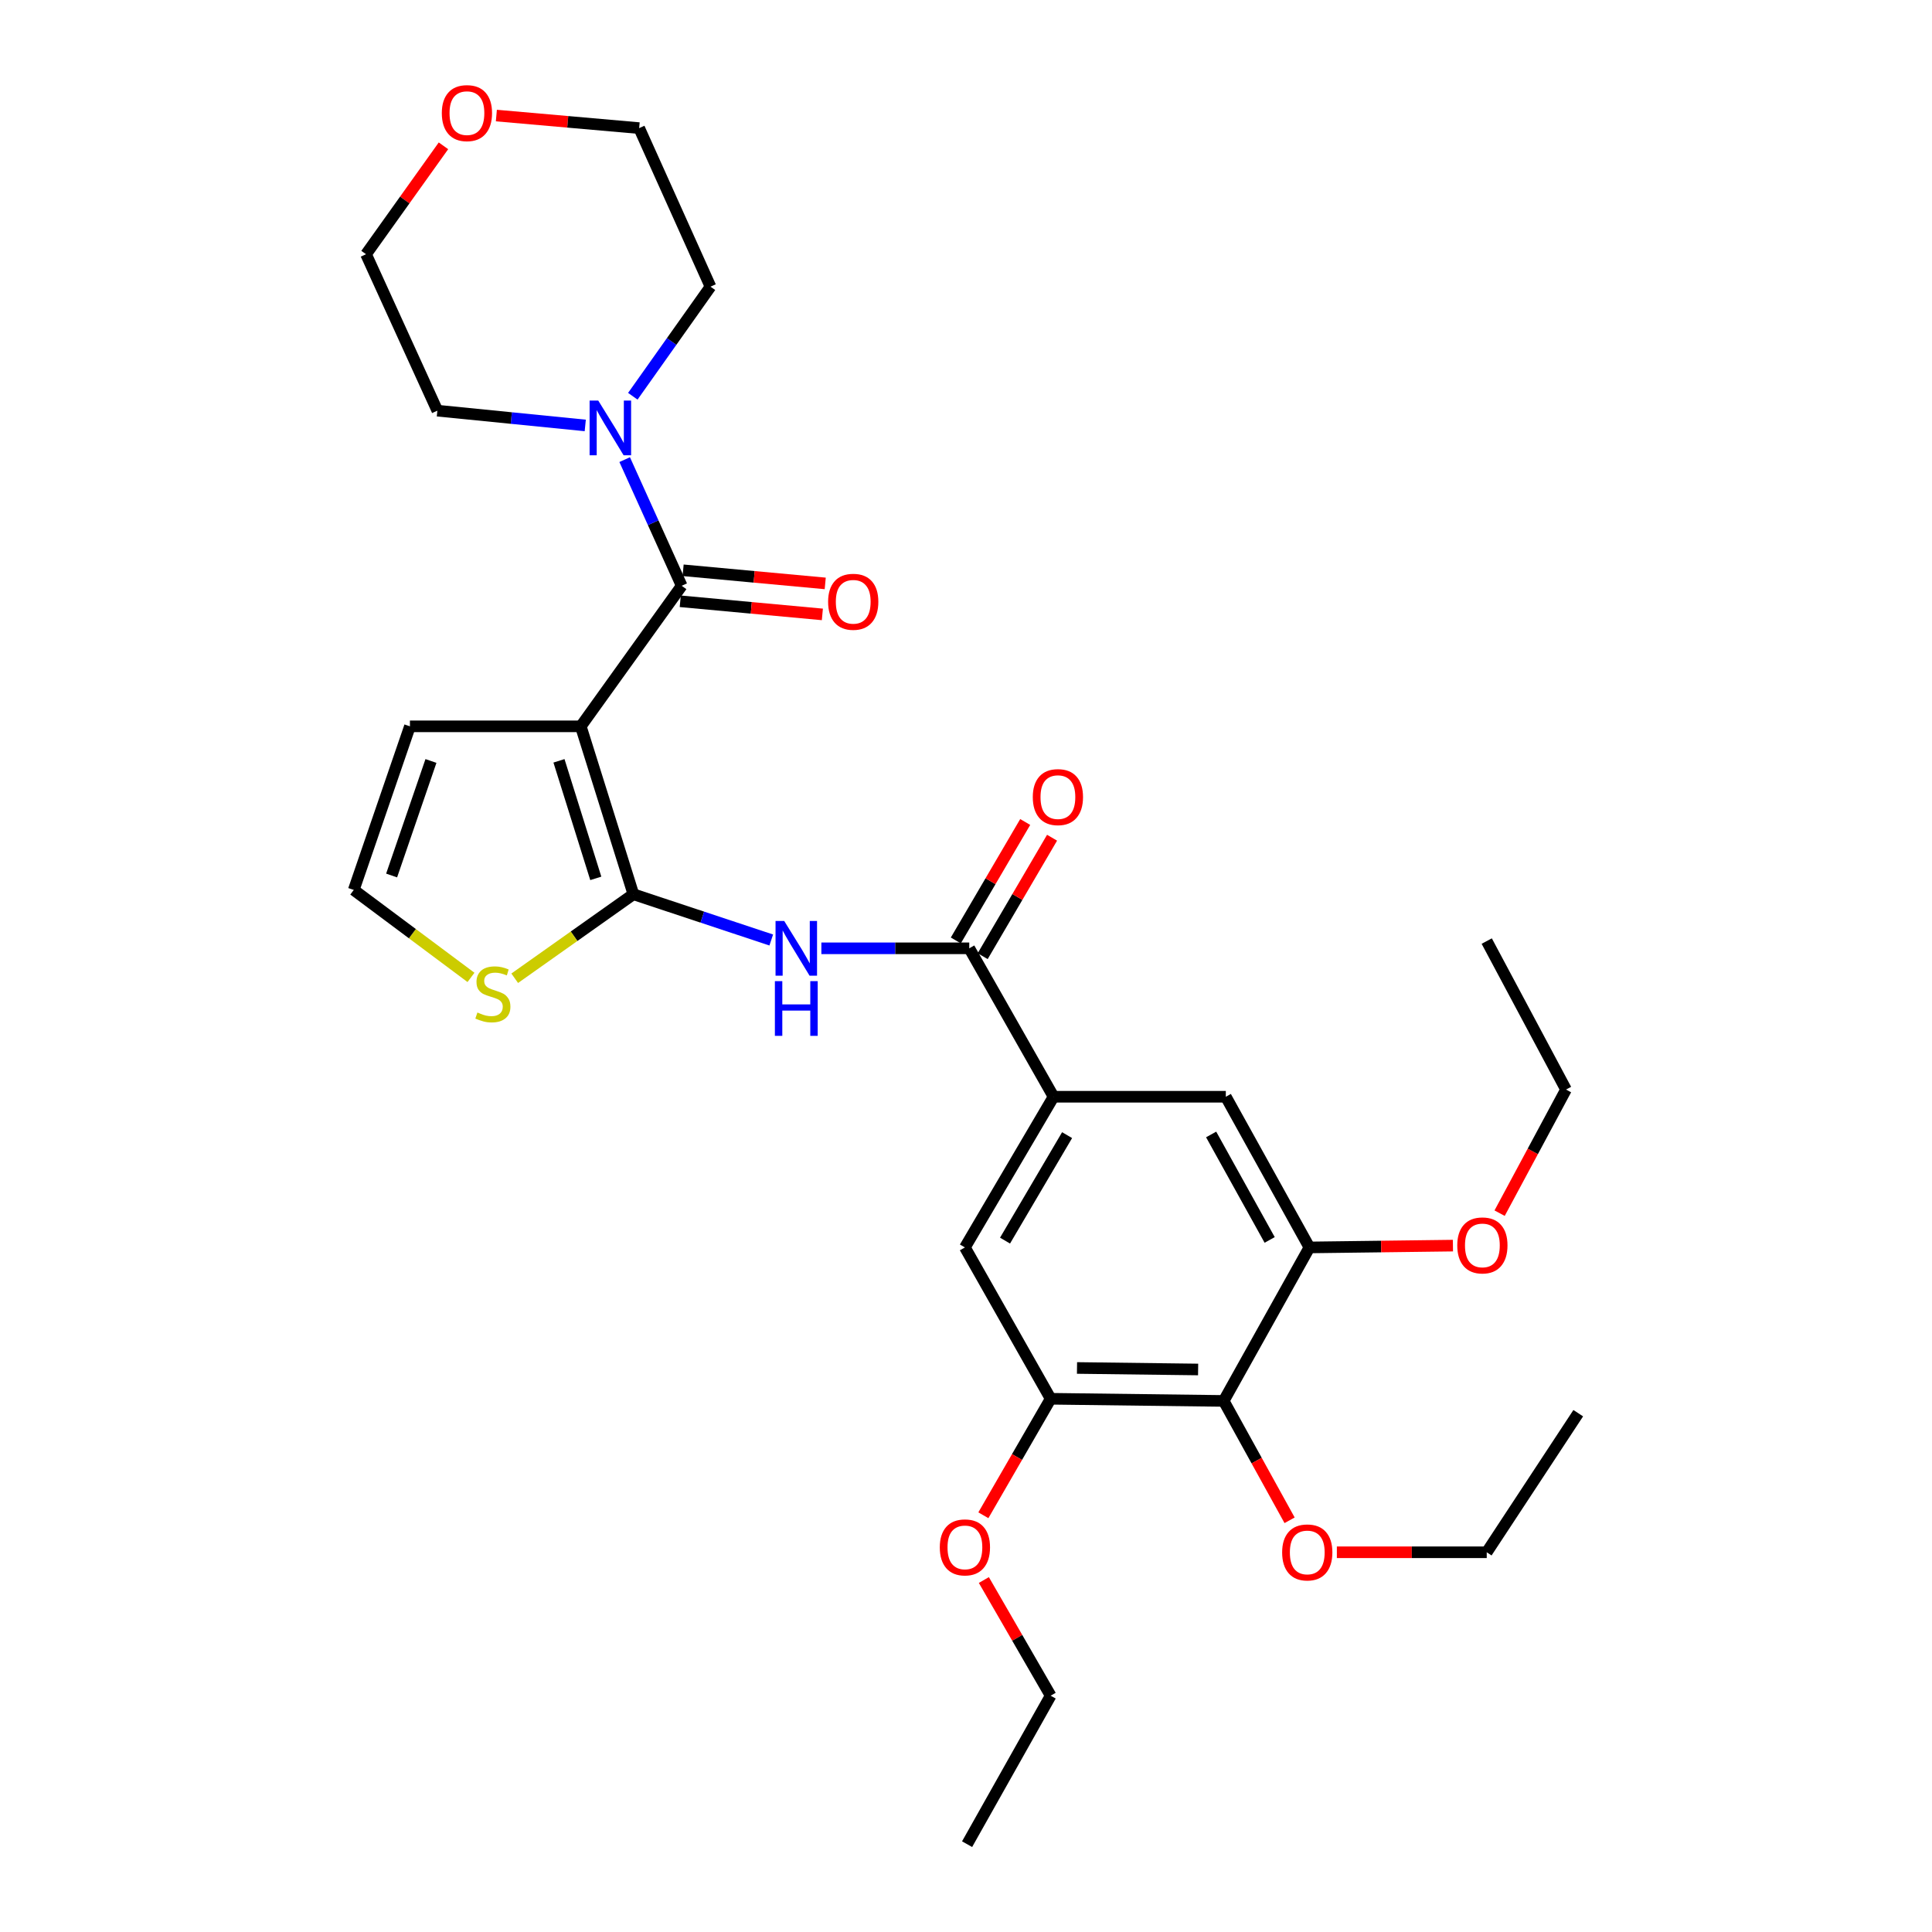 <?xml version='1.0' encoding='iso-8859-1'?>
<svg version='1.1' baseProfile='full'
              xmlns='http://www.w3.org/2000/svg'
                      xmlns:rdkit='http://www.rdkit.org/xml'
                      xmlns:xlink='http://www.w3.org/1999/xlink'
                  xml:space='preserve'
width='1000px' height='1000px' viewBox='0 0 1000 1000'>
<!-- END OF HEADER -->
<rect style='opacity:1.0;fill:#FFFFFF;stroke:none' width='1000' height='1000' x='0' y='0'> </rect>
<path class='bond-0' d='M 300.613,375.949 L 327.84,462.866' style='fill:none;fill-rule:evenodd;stroke:#000000;stroke-width:6px;stroke-linecap:butt;stroke-linejoin:miter;stroke-opacity:1' />
<path class='bond-0' d='M 289.323,393.802 L 308.382,454.644' style='fill:none;fill-rule:evenodd;stroke:#000000;stroke-width:6px;stroke-linecap:butt;stroke-linejoin:miter;stroke-opacity:1' />
<path class='bond-1' d='M 300.613,375.949 L 352.838,303.2' style='fill:none;fill-rule:evenodd;stroke:#000000;stroke-width:6px;stroke-linecap:butt;stroke-linejoin:miter;stroke-opacity:1' />
<path class='bond-12' d='M 300.613,375.949 L 212.183,375.949' style='fill:none;fill-rule:evenodd;stroke:#000000;stroke-width:6px;stroke-linecap:butt;stroke-linejoin:miter;stroke-opacity:1' />
<path class='bond-2' d='M 327.84,462.866 L 363.52,474.705' style='fill:none;fill-rule:evenodd;stroke:#000000;stroke-width:6px;stroke-linecap:butt;stroke-linejoin:miter;stroke-opacity:1' />
<path class='bond-2' d='M 363.52,474.705 L 399.2,486.544' style='fill:none;fill-rule:evenodd;stroke:#0000FF;stroke-width:6px;stroke-linecap:butt;stroke-linejoin:miter;stroke-opacity:1' />
<path class='bond-9' d='M 327.84,462.866 L 297.128,484.605' style='fill:none;fill-rule:evenodd;stroke:#000000;stroke-width:6px;stroke-linecap:butt;stroke-linejoin:miter;stroke-opacity:1' />
<path class='bond-9' d='M 297.128,484.605 L 266.417,506.344' style='fill:none;fill-rule:evenodd;stroke:#CCCC00;stroke-width:6px;stroke-linecap:butt;stroke-linejoin:miter;stroke-opacity:1' />
<path class='bond-4' d='M 352.838,303.2 L 338.084,270.551' style='fill:none;fill-rule:evenodd;stroke:#000000;stroke-width:6px;stroke-linecap:butt;stroke-linejoin:miter;stroke-opacity:1' />
<path class='bond-4' d='M 338.084,270.551 L 323.33,237.902' style='fill:none;fill-rule:evenodd;stroke:#0000FF;stroke-width:6px;stroke-linecap:butt;stroke-linejoin:miter;stroke-opacity:1' />
<path class='bond-14' d='M 352.097,311.221 L 388.877,314.617' style='fill:none;fill-rule:evenodd;stroke:#000000;stroke-width:6px;stroke-linecap:butt;stroke-linejoin:miter;stroke-opacity:1' />
<path class='bond-14' d='M 388.877,314.617 L 425.656,318.014' style='fill:none;fill-rule:evenodd;stroke:#FF0000;stroke-width:6px;stroke-linecap:butt;stroke-linejoin:miter;stroke-opacity:1' />
<path class='bond-14' d='M 353.579,295.179 L 390.358,298.575' style='fill:none;fill-rule:evenodd;stroke:#000000;stroke-width:6px;stroke-linecap:butt;stroke-linejoin:miter;stroke-opacity:1' />
<path class='bond-14' d='M 390.358,298.575 L 427.137,301.971' style='fill:none;fill-rule:evenodd;stroke:#FF0000;stroke-width:6px;stroke-linecap:butt;stroke-linejoin:miter;stroke-opacity:1' />
<path class='bond-3' d='M 425.139,490.845 L 463.411,490.845' style='fill:none;fill-rule:evenodd;stroke:#0000FF;stroke-width:6px;stroke-linecap:butt;stroke-linejoin:miter;stroke-opacity:1' />
<path class='bond-3' d='M 463.411,490.845 L 501.683,490.845' style='fill:none;fill-rule:evenodd;stroke:#000000;stroke-width:6px;stroke-linecap:butt;stroke-linejoin:miter;stroke-opacity:1' />
<path class='bond-5' d='M 501.683,490.845 L 545.325,567.675' style='fill:none;fill-rule:evenodd;stroke:#000000;stroke-width:6px;stroke-linecap:butt;stroke-linejoin:miter;stroke-opacity:1' />
<path class='bond-15' d='M 508.633,494.916 L 526.59,464.26' style='fill:none;fill-rule:evenodd;stroke:#000000;stroke-width:6px;stroke-linecap:butt;stroke-linejoin:miter;stroke-opacity:1' />
<path class='bond-15' d='M 526.59,464.26 L 544.547,433.603' style='fill:none;fill-rule:evenodd;stroke:#FF0000;stroke-width:6px;stroke-linecap:butt;stroke-linejoin:miter;stroke-opacity:1' />
<path class='bond-15' d='M 494.732,486.773 L 512.689,456.117' style='fill:none;fill-rule:evenodd;stroke:#000000;stroke-width:6px;stroke-linecap:butt;stroke-linejoin:miter;stroke-opacity:1' />
<path class='bond-15' d='M 512.689,456.117 L 530.645,425.461' style='fill:none;fill-rule:evenodd;stroke:#FF0000;stroke-width:6px;stroke-linecap:butt;stroke-linejoin:miter;stroke-opacity:1' />
<path class='bond-20' d='M 327.543,205.1 L 347.646,176.738' style='fill:none;fill-rule:evenodd;stroke:#0000FF;stroke-width:6px;stroke-linecap:butt;stroke-linejoin:miter;stroke-opacity:1' />
<path class='bond-20' d='M 347.646,176.738 L 367.749,148.377' style='fill:none;fill-rule:evenodd;stroke:#000000;stroke-width:6px;stroke-linecap:butt;stroke-linejoin:miter;stroke-opacity:1' />
<path class='bond-21' d='M 302.928,220.204 L 264.653,216.382' style='fill:none;fill-rule:evenodd;stroke:#0000FF;stroke-width:6px;stroke-linecap:butt;stroke-linejoin:miter;stroke-opacity:1' />
<path class='bond-21' d='M 264.653,216.382 L 226.378,212.56' style='fill:none;fill-rule:evenodd;stroke:#000000;stroke-width:6px;stroke-linecap:butt;stroke-linejoin:miter;stroke-opacity:1' />
<path class='bond-10' d='M 545.325,567.675 L 499.436,645.668' style='fill:none;fill-rule:evenodd;stroke:#000000;stroke-width:6px;stroke-linecap:butt;stroke-linejoin:miter;stroke-opacity:1' />
<path class='bond-10' d='M 552.327,587.543 L 520.205,642.139' style='fill:none;fill-rule:evenodd;stroke:#000000;stroke-width:6px;stroke-linecap:butt;stroke-linejoin:miter;stroke-opacity:1' />
<path class='bond-11' d='M 545.325,567.675 L 634.479,567.675' style='fill:none;fill-rule:evenodd;stroke:#000000;stroke-width:6px;stroke-linecap:butt;stroke-linejoin:miter;stroke-opacity:1' />
<path class='bond-6' d='M 633.378,725.121 L 543.821,724.002' style='fill:none;fill-rule:evenodd;stroke:#000000;stroke-width:6px;stroke-linecap:butt;stroke-linejoin:miter;stroke-opacity:1' />
<path class='bond-6' d='M 620.146,708.843 L 557.456,708.06' style='fill:none;fill-rule:evenodd;stroke:#000000;stroke-width:6px;stroke-linecap:butt;stroke-linejoin:miter;stroke-opacity:1' />
<path class='bond-17' d='M 633.378,725.121 L 650.435,756.009' style='fill:none;fill-rule:evenodd;stroke:#000000;stroke-width:6px;stroke-linecap:butt;stroke-linejoin:miter;stroke-opacity:1' />
<path class='bond-17' d='M 650.435,756.009 L 667.492,786.897' style='fill:none;fill-rule:evenodd;stroke:#FF0000;stroke-width:6px;stroke-linecap:butt;stroke-linejoin:miter;stroke-opacity:1' />
<path class='bond-32' d='M 633.378,725.121 L 677.754,645.668' style='fill:none;fill-rule:evenodd;stroke:#000000;stroke-width:6px;stroke-linecap:butt;stroke-linejoin:miter;stroke-opacity:1' />
<path class='bond-7' d='M 677.754,645.668 L 634.479,567.675' style='fill:none;fill-rule:evenodd;stroke:#000000;stroke-width:6px;stroke-linecap:butt;stroke-linejoin:miter;stroke-opacity:1' />
<path class='bond-7' d='M 657.176,641.786 L 626.883,587.19' style='fill:none;fill-rule:evenodd;stroke:#000000;stroke-width:6px;stroke-linecap:butt;stroke-linejoin:miter;stroke-opacity:1' />
<path class='bond-18' d='M 677.754,645.668 L 714.896,645.2' style='fill:none;fill-rule:evenodd;stroke:#000000;stroke-width:6px;stroke-linecap:butt;stroke-linejoin:miter;stroke-opacity:1' />
<path class='bond-18' d='M 714.896,645.2 L 752.038,644.732' style='fill:none;fill-rule:evenodd;stroke:#FF0000;stroke-width:6px;stroke-linecap:butt;stroke-linejoin:miter;stroke-opacity:1' />
<path class='bond-8' d='M 543.821,724.002 L 499.436,645.668' style='fill:none;fill-rule:evenodd;stroke:#000000;stroke-width:6px;stroke-linecap:butt;stroke-linejoin:miter;stroke-opacity:1' />
<path class='bond-19' d='M 543.821,724.002 L 526.405,754.152' style='fill:none;fill-rule:evenodd;stroke:#000000;stroke-width:6px;stroke-linecap:butt;stroke-linejoin:miter;stroke-opacity:1' />
<path class='bond-19' d='M 526.405,754.152 L 508.989,784.302' style='fill:none;fill-rule:evenodd;stroke:#FF0000;stroke-width:6px;stroke-linecap:butt;stroke-linejoin:miter;stroke-opacity:1' />
<path class='bond-30' d='M 243.783,505.899 L 213.443,483.263' style='fill:none;fill-rule:evenodd;stroke:#CCCC00;stroke-width:6px;stroke-linecap:butt;stroke-linejoin:miter;stroke-opacity:1' />
<path class='bond-30' d='M 213.443,483.263 L 183.103,460.628' style='fill:none;fill-rule:evenodd;stroke:#000000;stroke-width:6px;stroke-linecap:butt;stroke-linejoin:miter;stroke-opacity:1' />
<path class='bond-13' d='M 212.183,375.949 L 183.103,460.628' style='fill:none;fill-rule:evenodd;stroke:#000000;stroke-width:6px;stroke-linecap:butt;stroke-linejoin:miter;stroke-opacity:1' />
<path class='bond-13' d='M 223.058,393.883 L 202.702,453.159' style='fill:none;fill-rule:evenodd;stroke:#000000;stroke-width:6px;stroke-linecap:butt;stroke-linejoin:miter;stroke-opacity:1' />
<path class='bond-16' d='M 256.921,59.81 L 293.875,63.06' style='fill:none;fill-rule:evenodd;stroke:#FF0000;stroke-width:6px;stroke-linecap:butt;stroke-linejoin:miter;stroke-opacity:1' />
<path class='bond-16' d='M 293.875,63.06 L 330.829,66.311' style='fill:none;fill-rule:evenodd;stroke:#000000;stroke-width:6px;stroke-linecap:butt;stroke-linejoin:miter;stroke-opacity:1' />
<path class='bond-31' d='M 229.536,75.476 L 209.497,103.531' style='fill:none;fill-rule:evenodd;stroke:#FF0000;stroke-width:6px;stroke-linecap:butt;stroke-linejoin:miter;stroke-opacity:1' />
<path class='bond-31' d='M 209.497,103.531 L 189.458,131.586' style='fill:none;fill-rule:evenodd;stroke:#000000;stroke-width:6px;stroke-linecap:butt;stroke-linejoin:miter;stroke-opacity:1' />
<path class='bond-24' d='M 691.958,803.454 L 730.745,803.454' style='fill:none;fill-rule:evenodd;stroke:#FF0000;stroke-width:6px;stroke-linecap:butt;stroke-linejoin:miter;stroke-opacity:1' />
<path class='bond-24' d='M 730.745,803.454 L 769.531,803.454' style='fill:none;fill-rule:evenodd;stroke:#000000;stroke-width:6px;stroke-linecap:butt;stroke-linejoin:miter;stroke-opacity:1' />
<path class='bond-25' d='M 776.197,627.933 L 793.383,595.942' style='fill:none;fill-rule:evenodd;stroke:#FF0000;stroke-width:6px;stroke-linecap:butt;stroke-linejoin:miter;stroke-opacity:1' />
<path class='bond-25' d='M 793.383,595.942 L 810.569,563.951' style='fill:none;fill-rule:evenodd;stroke:#000000;stroke-width:6px;stroke-linecap:butt;stroke-linejoin:miter;stroke-opacity:1' />
<path class='bond-26' d='M 509.242,817.819 L 526.532,847.754' style='fill:none;fill-rule:evenodd;stroke:#FF0000;stroke-width:6px;stroke-linecap:butt;stroke-linejoin:miter;stroke-opacity:1' />
<path class='bond-26' d='M 526.532,847.754 L 543.821,877.689' style='fill:none;fill-rule:evenodd;stroke:#000000;stroke-width:6px;stroke-linecap:butt;stroke-linejoin:miter;stroke-opacity:1' />
<path class='bond-22' d='M 367.749,148.377 L 330.829,66.311' style='fill:none;fill-rule:evenodd;stroke:#000000;stroke-width:6px;stroke-linecap:butt;stroke-linejoin:miter;stroke-opacity:1' />
<path class='bond-23' d='M 226.378,212.56 L 189.458,131.586' style='fill:none;fill-rule:evenodd;stroke:#000000;stroke-width:6px;stroke-linecap:butt;stroke-linejoin:miter;stroke-opacity:1' />
<path class='bond-27' d='M 769.531,803.454 L 816.897,731.466' style='fill:none;fill-rule:evenodd;stroke:#000000;stroke-width:6px;stroke-linecap:butt;stroke-linejoin:miter;stroke-opacity:1' />
<path class='bond-28' d='M 810.569,563.951 L 769.531,487.103' style='fill:none;fill-rule:evenodd;stroke:#000000;stroke-width:6px;stroke-linecap:butt;stroke-linejoin:miter;stroke-opacity:1' />
<path class='bond-29' d='M 543.821,877.689 L 500.564,954.545' style='fill:none;fill-rule:evenodd;stroke:#000000;stroke-width:6px;stroke-linecap:butt;stroke-linejoin:miter;stroke-opacity:1' />
<path  class='atom-3' d='M 405.901 476.685
L 415.181 491.685
Q 416.101 493.165, 417.581 495.845
Q 419.061 498.525, 419.141 498.685
L 419.141 476.685
L 422.901 476.685
L 422.901 505.005
L 419.021 505.005
L 409.061 488.605
Q 407.901 486.685, 406.661 484.485
Q 405.461 482.285, 405.101 481.605
L 405.101 505.005
L 401.421 505.005
L 401.421 476.685
L 405.901 476.685
' fill='#0000FF'/>
<path  class='atom-3' d='M 401.081 507.837
L 404.921 507.837
L 404.921 519.877
L 419.401 519.877
L 419.401 507.837
L 423.241 507.837
L 423.241 536.157
L 419.401 536.157
L 419.401 523.077
L 404.921 523.077
L 404.921 536.157
L 401.081 536.157
L 401.081 507.837
' fill='#0000FF'/>
<path  class='atom-5' d='M 309.658 207.341
L 318.938 222.341
Q 319.858 223.821, 321.338 226.501
Q 322.818 229.181, 322.898 229.341
L 322.898 207.341
L 326.658 207.341
L 326.658 235.661
L 322.778 235.661
L 312.818 219.261
Q 311.658 217.341, 310.418 215.141
Q 309.218 212.941, 308.858 212.261
L 308.858 235.661
L 305.178 235.661
L 305.178 207.341
L 309.658 207.341
' fill='#0000FF'/>
<path  class='atom-10' d='M 247.109 524.068
Q 247.429 524.188, 248.749 524.748
Q 250.069 525.308, 251.509 525.668
Q 252.989 525.988, 254.429 525.988
Q 257.109 525.988, 258.669 524.708
Q 260.229 523.388, 260.229 521.108
Q 260.229 519.548, 259.429 518.588
Q 258.669 517.628, 257.469 517.108
Q 256.269 516.588, 254.269 515.988
Q 251.749 515.228, 250.229 514.508
Q 248.749 513.788, 247.669 512.268
Q 246.629 510.748, 246.629 508.188
Q 246.629 504.628, 249.029 502.428
Q 251.469 500.228, 256.269 500.228
Q 259.549 500.228, 263.269 501.788
L 262.349 504.868
Q 258.949 503.468, 256.389 503.468
Q 253.629 503.468, 252.109 504.628
Q 250.589 505.748, 250.629 507.708
Q 250.629 509.228, 251.389 510.148
Q 252.189 511.068, 253.309 511.588
Q 254.469 512.108, 256.389 512.708
Q 258.949 513.508, 260.469 514.308
Q 261.989 515.108, 263.069 516.748
Q 264.189 518.348, 264.189 521.108
Q 264.189 525.028, 261.549 527.148
Q 258.949 529.228, 254.589 529.228
Q 252.069 529.228, 250.149 528.668
Q 248.269 528.148, 246.029 527.228
L 247.109 524.068
' fill='#CCCC00'/>
<path  class='atom-15' d='M 428.626 311.479
Q 428.626 304.679, 431.986 300.879
Q 435.346 297.079, 441.626 297.079
Q 447.906 297.079, 451.266 300.879
Q 454.626 304.679, 454.626 311.479
Q 454.626 318.359, 451.226 322.279
Q 447.826 326.159, 441.626 326.159
Q 435.386 326.159, 431.986 322.279
Q 428.626 318.399, 428.626 311.479
M 441.626 322.959
Q 445.946 322.959, 448.266 320.079
Q 450.626 317.159, 450.626 311.479
Q 450.626 305.919, 448.266 303.119
Q 445.946 300.279, 441.626 300.279
Q 437.306 300.279, 434.946 303.079
Q 432.626 305.879, 432.626 311.479
Q 432.626 317.199, 434.946 320.079
Q 437.306 322.959, 441.626 322.959
' fill='#FF0000'/>
<path  class='atom-16' d='M 534.571 412.582
Q 534.571 405.782, 537.931 401.982
Q 541.291 398.182, 547.571 398.182
Q 553.851 398.182, 557.211 401.982
Q 560.571 405.782, 560.571 412.582
Q 560.571 419.462, 557.171 423.382
Q 553.771 427.262, 547.571 427.262
Q 541.331 427.262, 537.931 423.382
Q 534.571 419.502, 534.571 412.582
M 547.571 424.062
Q 551.891 424.062, 554.211 421.182
Q 556.571 418.262, 556.571 412.582
Q 556.571 407.022, 554.211 404.222
Q 551.891 401.382, 547.571 401.382
Q 543.251 401.382, 540.891 404.182
Q 538.571 406.982, 538.571 412.582
Q 538.571 418.302, 540.891 421.182
Q 543.251 424.062, 547.571 424.062
' fill='#FF0000'/>
<path  class='atom-17' d='M 228.683 58.55
Q 228.683 51.75, 232.043 47.95
Q 235.403 44.15, 241.683 44.15
Q 247.963 44.15, 251.323 47.95
Q 254.683 51.75, 254.683 58.55
Q 254.683 65.43, 251.283 69.35
Q 247.883 73.23, 241.683 73.23
Q 235.443 73.23, 232.043 69.35
Q 228.683 65.47, 228.683 58.55
M 241.683 70.03
Q 246.003 70.03, 248.323 67.15
Q 250.683 64.23, 250.683 58.55
Q 250.683 52.99, 248.323 50.19
Q 246.003 47.35, 241.683 47.35
Q 237.363 47.35, 235.003 50.15
Q 232.683 52.95, 232.683 58.55
Q 232.683 64.27, 235.003 67.15
Q 237.363 70.03, 241.683 70.03
' fill='#FF0000'/>
<path  class='atom-18' d='M 663.636 803.534
Q 663.636 796.734, 666.996 792.934
Q 670.356 789.134, 676.636 789.134
Q 682.916 789.134, 686.276 792.934
Q 689.636 796.734, 689.636 803.534
Q 689.636 810.414, 686.236 814.334
Q 682.836 818.214, 676.636 818.214
Q 670.396 818.214, 666.996 814.334
Q 663.636 810.454, 663.636 803.534
M 676.636 815.014
Q 680.956 815.014, 683.276 812.134
Q 685.636 809.214, 685.636 803.534
Q 685.636 797.974, 683.276 795.174
Q 680.956 792.334, 676.636 792.334
Q 672.316 792.334, 669.956 795.134
Q 667.636 797.934, 667.636 803.534
Q 667.636 809.254, 669.956 812.134
Q 672.316 815.014, 676.636 815.014
' fill='#FF0000'/>
<path  class='atom-19' d='M 754.276 644.62
Q 754.276 637.82, 757.636 634.02
Q 760.996 630.22, 767.276 630.22
Q 773.556 630.22, 776.916 634.02
Q 780.276 637.82, 780.276 644.62
Q 780.276 651.5, 776.876 655.42
Q 773.476 659.3, 767.276 659.3
Q 761.036 659.3, 757.636 655.42
Q 754.276 651.54, 754.276 644.62
M 767.276 656.1
Q 771.596 656.1, 773.916 653.22
Q 776.276 650.3, 776.276 644.62
Q 776.276 639.06, 773.916 636.26
Q 771.596 633.42, 767.276 633.42
Q 762.956 633.42, 760.596 636.22
Q 758.276 639.02, 758.276 644.62
Q 758.276 650.34, 760.596 653.22
Q 762.956 656.1, 767.276 656.1
' fill='#FF0000'/>
<path  class='atom-20' d='M 486.436 800.921
Q 486.436 794.121, 489.796 790.321
Q 493.156 786.521, 499.436 786.521
Q 505.716 786.521, 509.076 790.321
Q 512.436 794.121, 512.436 800.921
Q 512.436 807.801, 509.036 811.721
Q 505.636 815.601, 499.436 815.601
Q 493.196 815.601, 489.796 811.721
Q 486.436 807.841, 486.436 800.921
M 499.436 812.401
Q 503.756 812.401, 506.076 809.521
Q 508.436 806.601, 508.436 800.921
Q 508.436 795.361, 506.076 792.561
Q 503.756 789.721, 499.436 789.721
Q 495.116 789.721, 492.756 792.521
Q 490.436 795.321, 490.436 800.921
Q 490.436 806.641, 492.756 809.521
Q 495.116 812.401, 499.436 812.401
' fill='#FF0000'/>
</svg>
